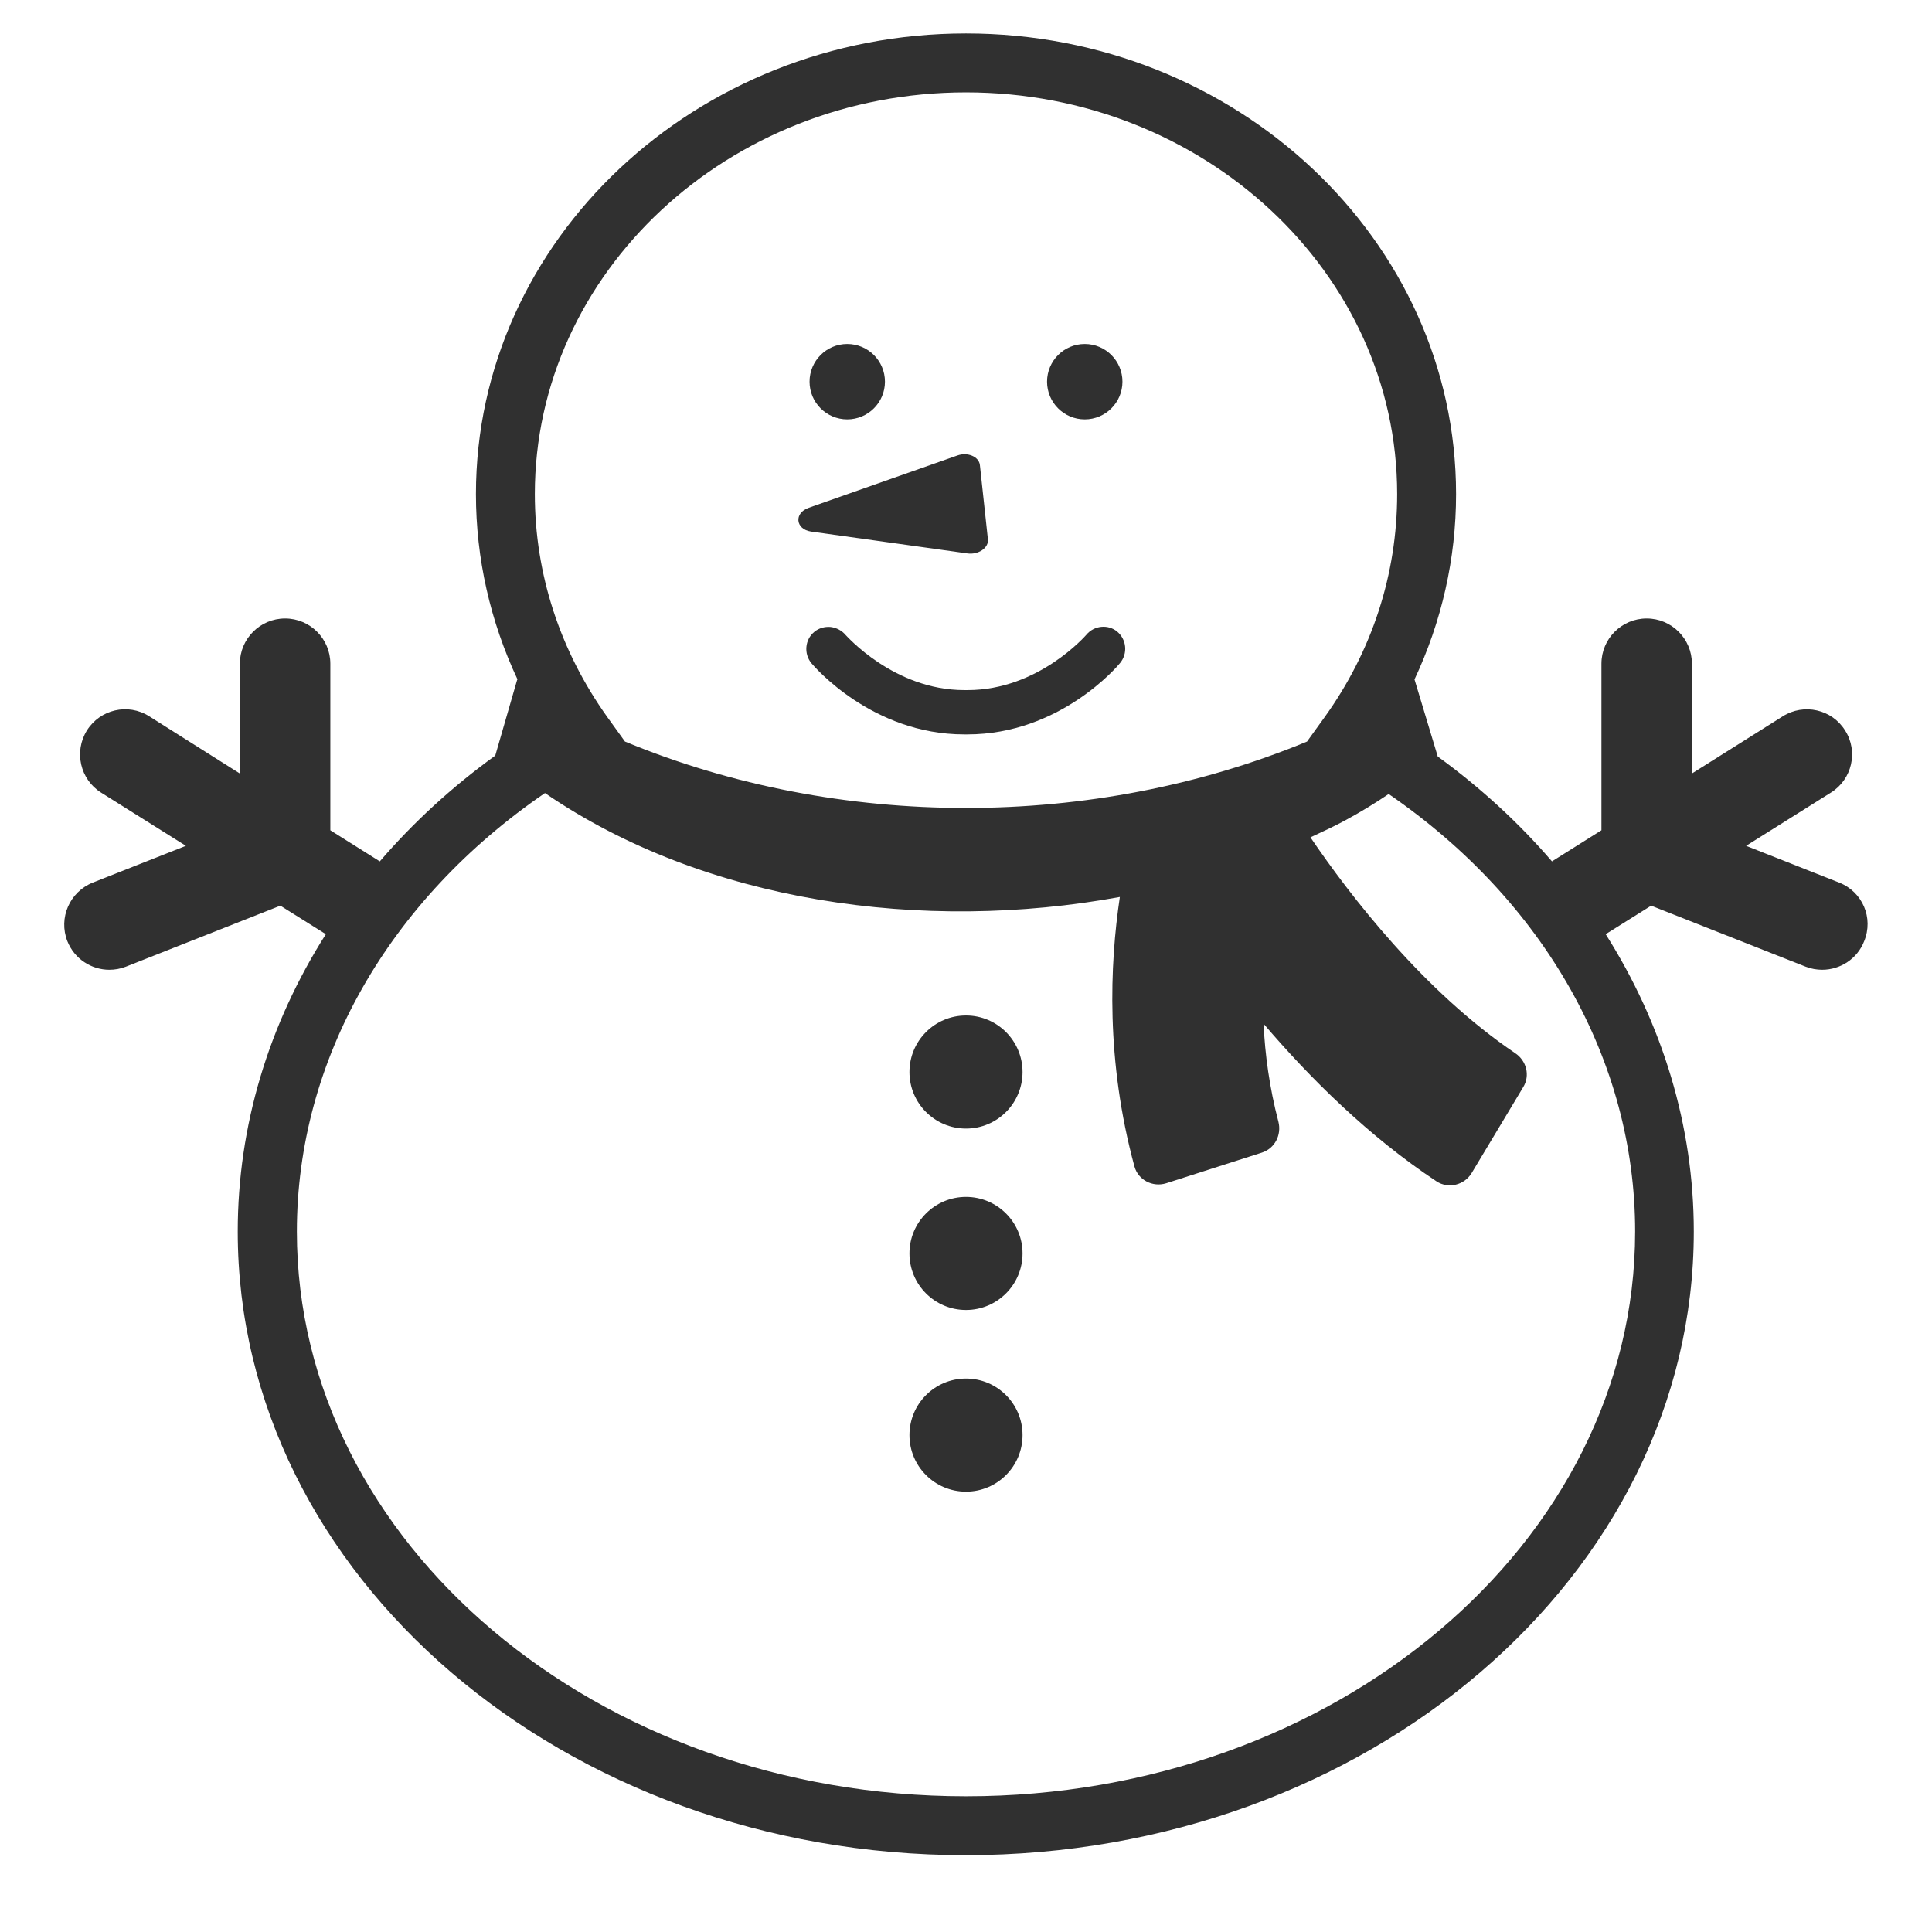 <?xml version="1.0" encoding="utf-8"?>
<!-- Generator: Adobe Illustrator 26.0.3, SVG Export Plug-In . SVG Version: 6.00 Build 0)  -->
<svg version="1.1" id="レイヤー_1" xmlns="http://www.w3.org/2000/svg" xmlns:xlink="http://www.w3.org/1999/xlink" x="0px"
	 y="0px" viewBox="0 0 82 82" style="enable-background:new 0 0 82 82;" xml:space="preserve">
<style type="text/css">
	.st0{fill:#FFFFFF;}
	.st1{fill:#303030;}
</style>
<rect id="長方形_953_00000181074112506335591650000011342709374428053635_" class="st0" width="82" height="82"/>
<rect id="長方形_953_00000126302598690550788390000012242657343579112839_" class="st0" width="82" height="82"/>
<g>
	<path class="st1" d="M34.42,22.56l6.65,0.93c0.46,0.06,0.9-0.24,0.86-0.6l-0.34-3.15c-0.04-0.36-0.52-0.56-0.95-0.41l-6.31,2.22
		C33.69,21.77,33.76,22.46,34.42,22.56z"/>
	<path class="st1" d="M46.11,26.94c-0.02,0.02-2.03,2.35-5.04,2.35c-0.02,0-0.04,0-0.06,0h-0.08c-3,0-5.02-2.33-5.04-2.34
		c-0.16-0.19-0.39-0.31-0.64-0.34c-0.25-0.02-0.5,0.05-0.69,0.21c-0.4,0.33-0.45,0.93-0.12,1.33c0.1,0.12,2.57,3.02,6.48,3.02
		c0.02,0,0.04,0,0.06,0h0.08c3.92,0,6.38-2.9,6.48-3.03c0.33-0.4,0.28-0.99-0.12-1.33C47.04,26.49,46.44,26.54,46.11,26.94z"/>
	<circle class="st1" cx="46.04" cy="16.2" r="1.6"/>
	<circle class="st1" cx="35.96" cy="16.2" r="1.6"/>
	<path class="st1" d="M78.06,37.46l-3.95-1.56l3.6-2.26c0.9-0.56,1.17-1.75,0.6-2.64c-0.56-0.9-1.75-1.16-2.64-0.6l-3.86,2.43v-4.66
		c0-1.06-0.86-1.92-1.92-1.92s-1.92,0.86-1.92,1.92v7.07l-2.1,1.32c-1.4-1.63-3.03-3.13-4.86-4.46c0,0,0,0,0.01,0l-0.98-3.25
		l0.01-0.01c-0.01,0-0.01,0.01-0.02,0.01c1.16-2.47,1.77-5.14,1.77-7.88c0-10.78-9.33-19.55-20.8-19.55s-20.8,8.77-20.8,19.55
		c0,2.74,0.61,5.41,1.77,7.88c-0.01,0-0.01-0.01-0.02-0.01v0.01l-0.93,3.22l0,0c-1.85,1.34-3.49,2.85-4.9,4.49l-2.1-1.32v-7.07
		c0-1.06-0.86-1.92-1.92-1.92s-1.92,0.86-1.92,1.92v4.66L6.33,30.4c-0.9-0.57-2.08-0.29-2.64,0.6c-0.56,0.9-0.29,2.08,0.6,2.64
		l3.6,2.26l-3.95,1.56c-0.98,0.39-1.47,1.5-1.08,2.49c0.3,0.75,1.02,1.21,1.78,1.21c0.23,0,0.47-0.04,0.7-0.13l6.56-2.59l1.93,1.21
		c-2.42,3.81-3.74,8.13-3.74,12.62c0,14.6,13.86,26.47,30.9,26.47s30.9-11.88,30.9-26.47c0-4.49-1.33-8.81-3.74-12.62l1.93-1.21
		l6.56,2.59c0.23,0.09,0.47,0.13,0.7,0.13c0.76,0,1.49-0.46,1.78-1.21C79.53,38.96,79.05,37.85,78.06,37.46z M41,3.92
		c10.09,0,18.3,7.65,18.3,17.05c0,3.39-1.06,6.66-3.08,9.47l-0.75,1.04c0,0,0,0-0.01,0c-9.07,3.75-19.86,3.75-28.92,0
		c0,0,0,0-0.01,0l-0.75-1.04c-2.01-2.81-3.08-6.08-3.08-9.47C22.7,11.57,30.91,3.92,41,3.92z M69.4,52.27
		c0,13.22-12.74,23.97-28.4,23.97S12.6,65.49,12.6,52.27c0-7.28,3.9-14.07,10.53-18.61c6.78,4.65,16.06,5.94,24.4,4.41
		c-0.43,2.87-0.6,6.96,0.62,11.44c0.16,0.58,0.78,0.89,1.35,0.71l4.06-1.3c0.55-0.18,0.84-0.75,0.7-1.31
		c-0.38-1.45-0.57-2.86-0.63-4.16c1.97,2.31,4.46,4.78,7.34,6.69c0.5,0.33,1.18,0.16,1.49-0.35l2.19-3.65
		c0.3-0.49,0.14-1.12-0.34-1.44c-3.89-2.63-7.02-6.7-8.69-9.16c0.51-0.24,1.02-0.47,1.51-0.74c0.61-0.33,1.22-0.7,1.81-1.1
		C65.53,38.23,69.4,45.01,69.4,52.27z"/>
	<circle class="st1" cx="41" cy="45.5" r="2.4"/>
	<circle class="st1" cx="41" cy="53.2" r="2.4"/>
	<circle class="st1" cx="41" cy="60.91" r="2.4"/>
</g>
</svg>
